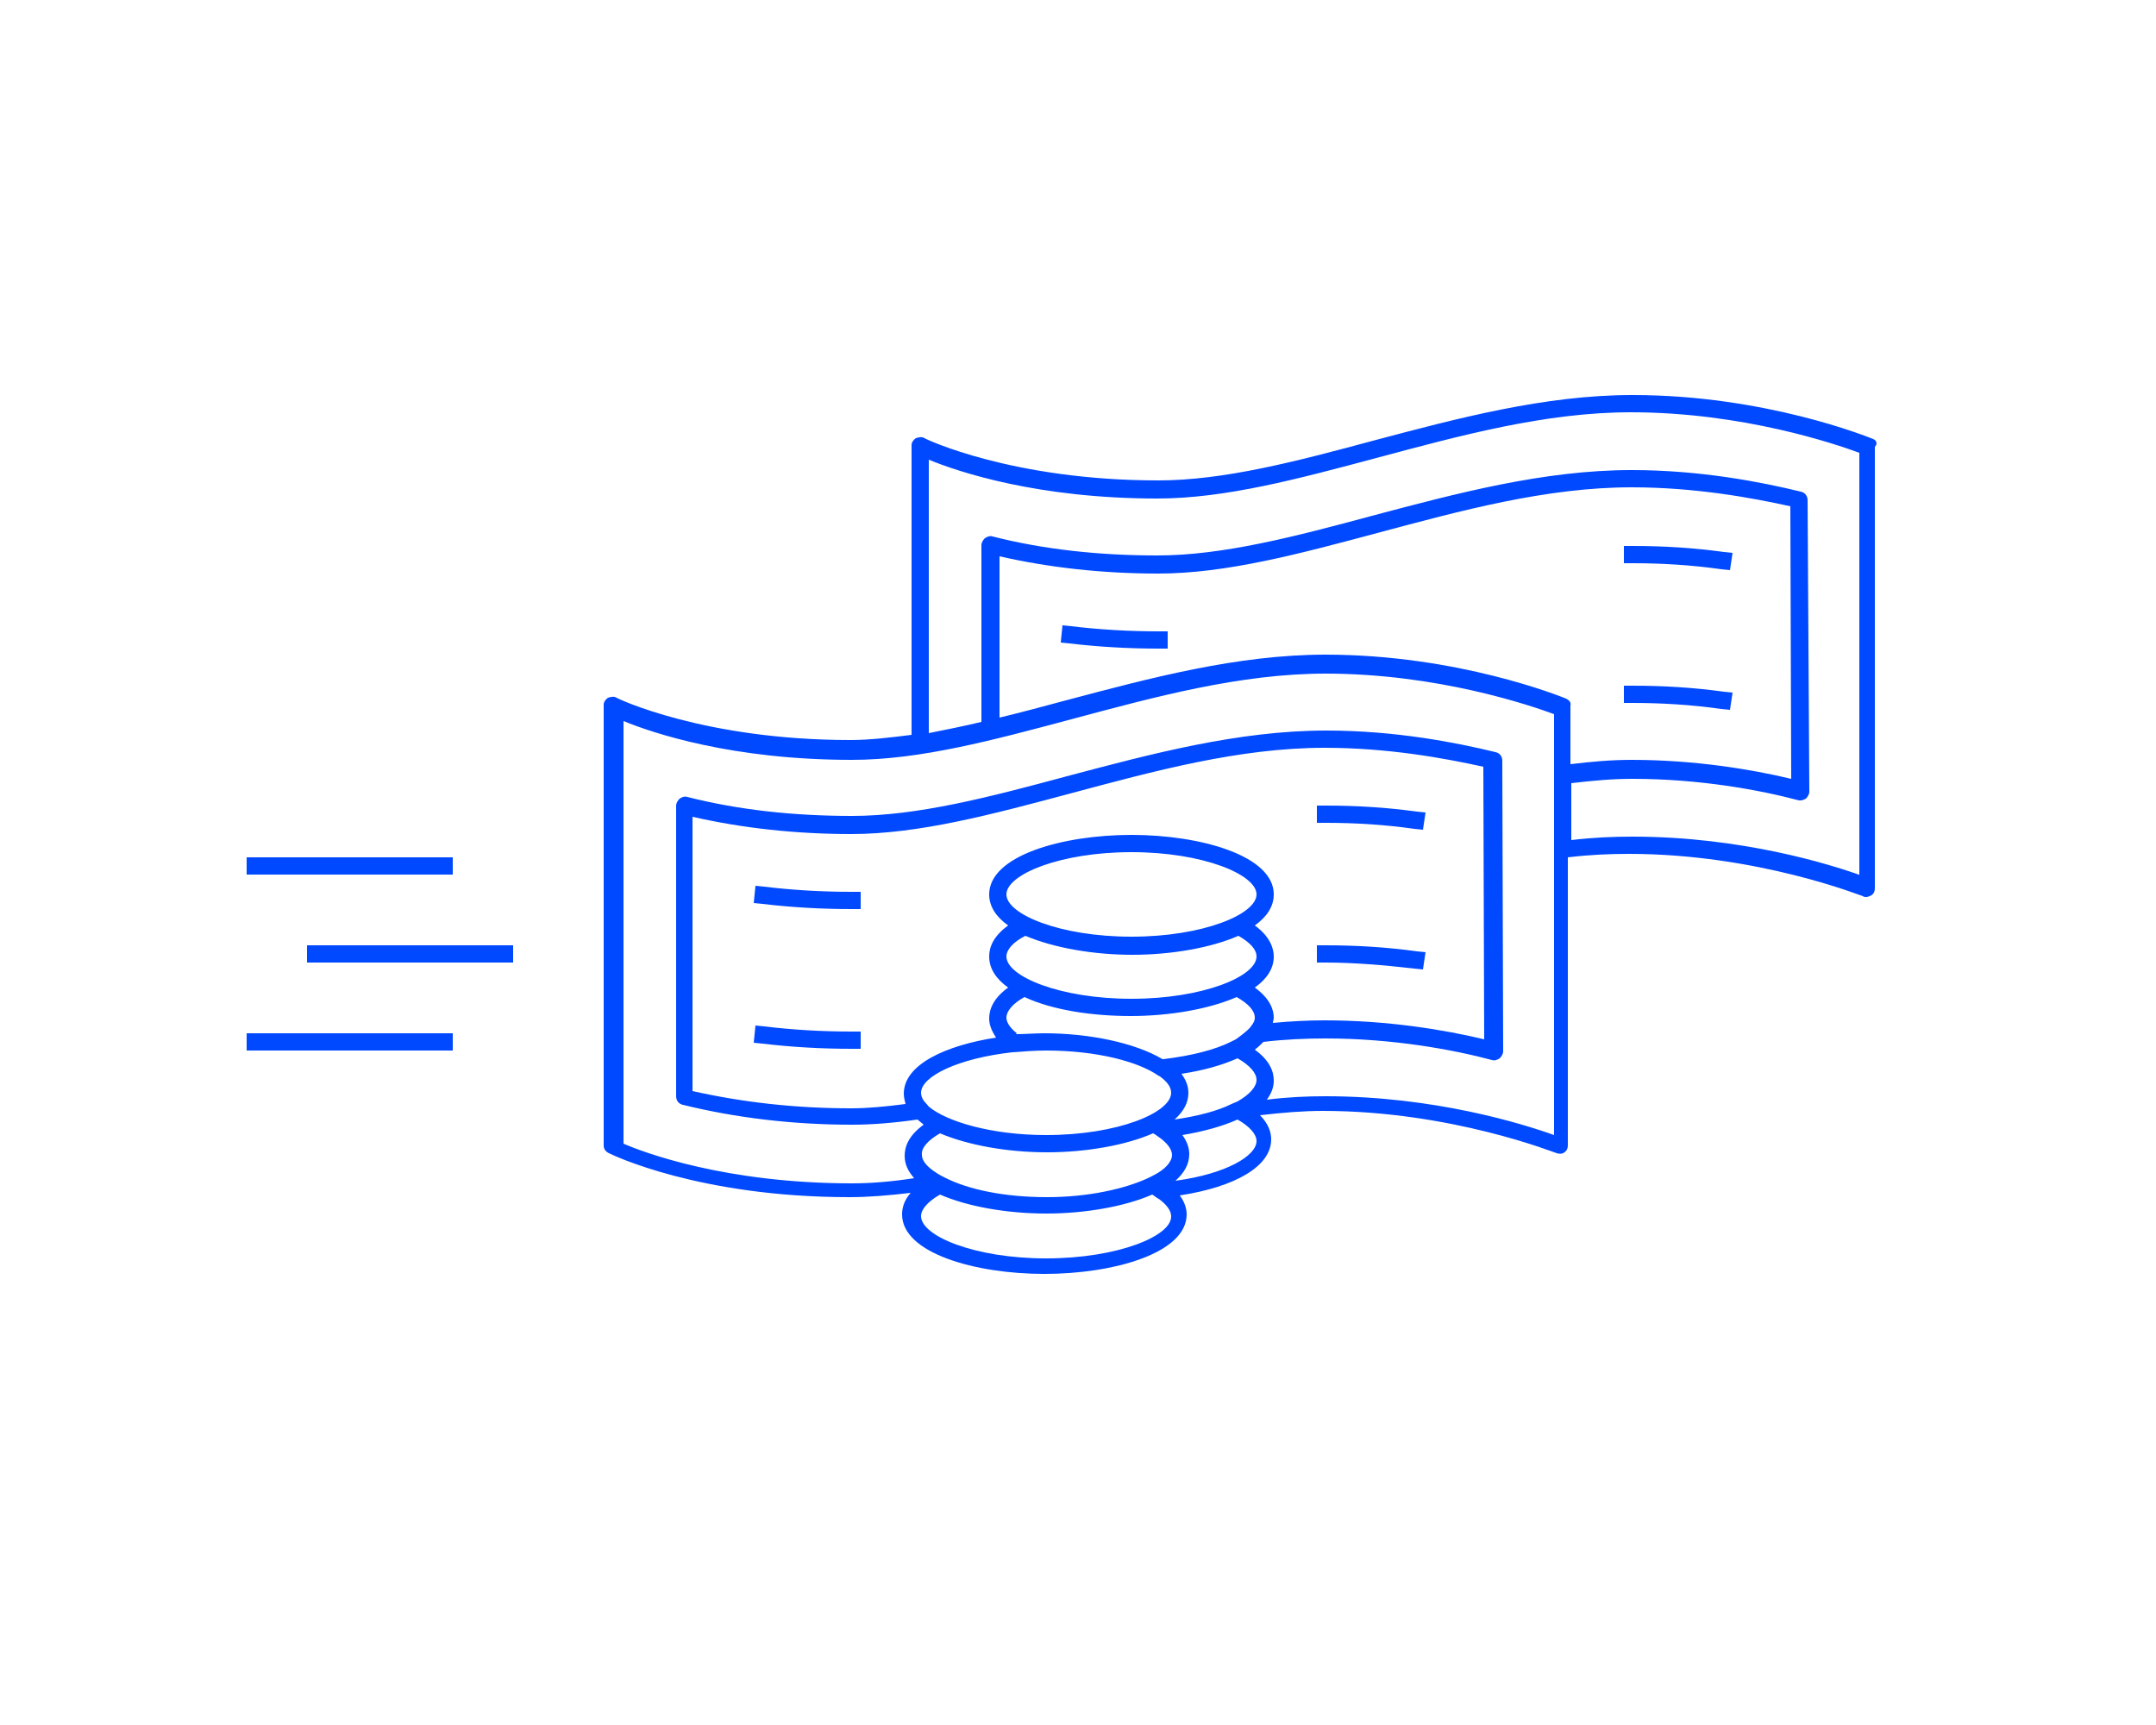 <svg xmlns="http://www.w3.org/2000/svg" xmlns:xlink="http://www.w3.org/1999/xlink" id="Layer_1" x="0px" y="0px" viewBox="0 0 250 200" style="enable-background:new 0 0 250 200;" xml:space="preserve"><style type="text/css">	.st0{fill:#0149FF;}	.st1{fill:#222C62;}	.st2{fill:none;stroke:#405DA9;stroke-width:2;stroke-linecap:round;stroke-linejoin:round;stroke-miterlimit:10;}	.st3{fill:#FFFFFF;stroke:#405DA9;stroke-width:2;stroke-linecap:round;stroke-linejoin:round;stroke-miterlimit:10;}	.st4{fill:none;stroke:#405DA9;stroke-width:2;stroke-linecap:square;stroke-linejoin:round;stroke-miterlimit:10;}	.st5{fill:none;stroke:#405DA9;stroke-width:1.865;stroke-linecap:round;stroke-linejoin:round;stroke-miterlimit:10;}	.st6{fill:#405DA9;}	.st7{fill:#FFFFFF;stroke:#405DA9;stroke-width:2.364;stroke-linecap:round;stroke-linejoin:round;stroke-miterlimit:10;}	.st8{fill:none;stroke:#405DA9;stroke-width:2.364;stroke-linecap:round;stroke-linejoin:round;stroke-miterlimit:10;}</style><g>	<path class="st0" d="M217.2,50.9c-0.5-0.2-12.5-5.1-27.9-5.1c-10.2,0-20.3,2.7-30.1,5.3c-8.9,2.4-17.3,4.6-24.9,4.6  c-16.9,0-27-4.8-27.1-4.9c-0.3-0.2-0.7-0.1-1,0c-0.3,0.2-0.5,0.5-0.5,0.8v33.6c-2.4,0.3-4.8,0.6-7.1,0.6c-16.9,0-27-4.8-27.1-4.9  c-0.3-0.2-0.7-0.1-1,0c-0.3,0.2-0.5,0.5-0.5,0.8v51.1c0,0.4,0.2,0.7,0.6,0.9c0.4,0.2,10.5,5.1,27.9,5.1c2.2,0,4.6-0.2,7.1-0.5  c-0.8,0.9-1,1.8-1,2.5c0,4.5,8.5,6.9,16.5,6.9s16.5-2.4,16.5-6.9c0-0.6-0.2-1.4-0.8-2.2c6.5-1,10.6-3.4,10.6-6.5  c0-0.8-0.3-1.8-1.3-2.8c2.6-0.3,5-0.5,7.3-0.5c14.9,0,27,4.9,27.1,4.9c0.3,0.1,0.7,0.1,0.9-0.1c0.3-0.2,0.4-0.5,0.4-0.8V99.4  c2.5-0.3,4.8-0.4,7.1-0.4c14.9,0,27,4.9,27.1,4.9c0.1,0.1,0.3,0.1,0.4,0.1c0.2,0,0.4-0.1,0.6-0.2c0.3-0.2,0.4-0.5,0.4-0.8V51.8  C217.8,51.4,217.5,51,217.2,50.9z M145.7,125.2c0,0.8-0.8,1.7-2.2,2.5l-0.7,0.3c-1.6,0.8-3.9,1.4-6.6,1.8c1-0.9,1.6-1.9,1.6-3.1  c0-0.8-0.3-1.5-0.8-2.2c2.6-0.4,4.7-1,6.5-1.8C144.9,123.5,145.7,124.4,145.7,125.2z M107.7,128.3l-0.6-0.7  c-0.2-0.3-0.3-0.6-0.3-0.9c0-1.9,4.3-4,10.6-4.7l0.1,0l0,0c1.2-0.1,2.5-0.2,3.8-0.2c5.9,0,10.7,1.3,13,2.9l0.2,0.1  c0.8,0.6,1.3,1.2,1.3,1.9c0,2.3-6.2,4.9-14.5,4.9C114.9,131.6,109.7,130,107.7,128.3z M117.9,119.8c-0.5-0.4-1.2-1.1-1.2-1.8  c0-0.8,0.8-1.7,2.1-2.4l0,0c3.2,1.5,7.8,2.2,12.3,2.2s9.1-0.8,12.3-2.2l0,0c1.4,0.8,2.1,1.6,2.1,2.4c0,0.3-0.1,0.5-0.3,0.8  l-0.3,0.4c-0.4,0.4-0.9,0.8-1.6,1.3l-0.6,0.3c-1.8,0.9-4.5,1.6-7.8,2l-0.1,0c-3.2-1.9-8.5-3-13.7-3c-1.1,0-2.2,0.1-3.3,0.1  L117.9,119.8z M131.2,108.6c-8.3,0-14.5-2.6-14.5-4.9s6.2-4.9,14.5-4.9s14.5,2.6,14.5,4.9S139.5,108.6,131.2,108.6z M118.9,108.5  L118.9,108.5c3.3,1.4,7.9,2.2,12.4,2.2s9.1-0.8,12.3-2.2l0,0c1.4,0.8,2.1,1.6,2.1,2.4c0,2.3-6.2,4.9-14.5,4.9s-14.5-2.6-14.5-4.9  C116.7,110.1,117.5,109.2,118.9,108.5z M145.5,114.5c1.4-1,2.2-2.2,2.2-3.6c0-0.9-0.4-2.3-2.2-3.6c1.4-1,2.2-2.2,2.2-3.6  c0-4.5-8.5-6.9-16.5-6.9s-16.5,2.4-16.5,6.9c0,1.4,0.8,2.6,2.2,3.6c-1.8,1.3-2.2,2.6-2.2,3.6c0,1.4,0.8,2.6,2.2,3.6  c-1.8,1.3-2.2,2.6-2.2,3.6c0,0.6,0.2,1.3,0.8,2.2c-5.8,0.9-10.7,3.1-10.7,6.5c0,0.4,0.1,0.8,0.2,1.2c-2.3,0.3-4.4,0.5-6.3,0.5  c-6.5,0-12.6-0.7-18.4-2V94.7c5.7,1.3,11.9,2,18.4,2c7.9,0,16.4-2.3,25.4-4.7c9.7-2.6,19.6-5.3,29.5-5.3c7.3,0,13.9,1.2,18.4,2.2  l0.1,31.6c-4.6-1.1-11.2-2.2-18.5-2.2c-1.9,0-3.9,0.1-6,0.3c0-0.2,0.1-0.4,0.1-0.6C147.7,117.1,147.3,115.8,145.5,114.5z   M109,131.4L109,131.4c3.3,1.4,7.9,2.2,12.4,2.2c4.5,0,9.1-0.8,12.3-2.2l0,0c0.1,0,0.1,0.1,0.2,0.1l0.7,0.5  c0.8,0.6,1.3,1.3,1.3,1.9c0,0.8-0.8,1.7-2.2,2.4l-0.6,0.3c-2.6,1.2-6.8,2.2-11.7,2.2c-5,0-9.1-0.9-11.7-2.2l-0.6-0.3  c-1.4-0.8-2.2-1.6-2.2-2.4C106.8,133.1,107.6,132.2,109,131.4z M121.3,145.9c-8.3,0-14.5-2.6-14.5-4.9c0-0.8,0.8-1.7,2.2-2.5  c3.2,1.4,7.8,2.2,12.3,2.2c4.5,0,9.1-0.8,12.3-2.2c0.2,0.1,0.4,0.3,0.6,0.4l0.3,0.2c0.8,0.6,1.3,1.3,1.3,1.9  C135.9,143.3,129.6,145.9,121.3,145.9z M136.3,136.9c1-0.9,1.6-1.9,1.6-3.1c0-0.6-0.2-1.4-0.8-2.2c2.4-0.4,4.6-1,6.4-1.8  c1.4,0.8,2.2,1.7,2.2,2.5C145.7,134,142.2,136.1,136.3,136.9z M180.2,131.6c-3.6-1.3-13.9-4.5-26.5-4.5c-2.2,0-4.4,0.1-6.8,0.4  c0.5-0.7,0.8-1.4,0.8-2.2c0-1-0.4-2.3-2.2-3.6c0.4-0.3,0.7-0.6,1-0.9c2.5-0.3,4.9-0.4,7.2-0.4c7.8,0,14.8,1.3,19.3,2.5  c0.3,0.1,0.6,0,0.9-0.2c0.2-0.2,0.4-0.5,0.4-0.8l-0.1-33.7c0-0.5-0.3-0.9-0.8-1c-4.5-1.1-11.6-2.5-19.6-2.5  c-10.2,0-20.3,2.7-30.1,5.3c-8.9,2.4-17.3,4.6-24.9,4.6c-6.8,0-13.2-0.7-19.1-2.2c-0.3-0.1-0.6,0-0.9,0.2c-0.2,0.2-0.4,0.5-0.4,0.8  v33.7c0,0.5,0.3,0.9,0.8,1c6.1,1.5,12.7,2.3,19.6,2.3c2.3,0,4.8-0.2,7.6-0.6c0.2,0.2,0.5,0.4,0.7,0.6c-1.8,1.3-2.2,2.6-2.2,3.6  c0,1,0.4,1.8,1.1,2.6c-2.6,0.4-5,0.6-7.2,0.6c-14.7,0-24.2-3.6-26.5-4.6v-49c3.4,1.4,12.6,4.5,26.5,4.5c7.9,0,16.4-2.3,25.4-4.7  c9.7-2.6,19.6-5.3,29.5-5.3c13,0,23.8,3.7,26.5,4.7V131.6z M181.6,81c-0.5-0.2-12.5-5.1-27.9-5.1c-10.2,0-20.3,2.7-30.1,5.3  c-2.6,0.7-5.2,1.4-7.7,2V64.5c5.7,1.3,11.9,2,18.4,2c7.9,0,16.4-2.3,25.4-4.7c9.7-2.6,19.6-5.3,29.5-5.3c7.3,0,13.9,1.2,18.4,2.2  l0.1,31.6c-4.6-1.1-11.2-2.2-18.5-2.2c-2.4,0-4.6,0.2-7.1,0.5v-6.8C182.2,81.5,182,81.2,181.6,81z M215.8,101.5  c-3.6-1.3-13.9-4.5-26.5-4.5c-2.3,0-4.6,0.1-7.1,0.4v-6.6c2.6-0.3,4.7-0.5,7.1-0.5c7.8,0,14.8,1.3,19.3,2.5c0.1,0,0.2,0,0.2,0  c0.2,0,0.4-0.1,0.6-0.2c0.2-0.2,0.4-0.5,0.4-0.8L209.6,58c0-0.5-0.3-0.9-0.8-1c-4.5-1.1-11.6-2.5-19.6-2.5  c-10.2,0-20.3,2.7-30.1,5.3c-8.9,2.4-17.3,4.6-24.9,4.6c-6.8,0-13.2-0.7-19.1-2.2c-0.3-0.1-0.6,0-0.9,0.2c-0.2,0.2-0.4,0.5-0.4,0.8  v20.5c-2.1,0.5-4.1,0.9-6.1,1.3V53.3c3.4,1.4,12.6,4.5,26.5,4.5c7.9,0,16.4-2.3,25.4-4.7c9.7-2.6,19.6-5.3,29.5-5.3  c13,0,23.8,3.7,26.5,4.7V101.5z"></path>	<path class="st0" d="M199.6,66l1,0.1l0.3-2l-1-0.1c-3.6-0.5-7.1-0.7-10.6-0.7h-1v2h1C192.6,65.3,196.1,65.5,199.6,66z"></path>	<path class="st0" d="M124.2,72.6l-1-0.1l-0.2,2l1,0.1c3.4,0.4,6.8,0.6,10.4,0.6h1v-2h-1C130.9,73.2,127.5,73,124.2,72.6z"></path>	<path class="st0" d="M199.6,82.2l1,0.1l0.3-2l-1-0.1c-3.6-0.5-7.1-0.7-10.6-0.7h-1v2h1C192.6,81.5,196.1,81.7,199.6,82.2z"></path>	<path class="st0" d="M164,96.1l1,0.1l0.3-2l-1-0.1c-3.6-0.5-7.1-0.7-10.6-0.7h-1v2h1C157.1,95.4,160.5,95.6,164,96.1z"></path>	<path class="st0" d="M88.6,102.8l-1-0.1l-0.2,2l1,0.1c3.4,0.4,6.8,0.6,10.4,0.6h1v-2h-1C95.3,103.4,91.9,103.2,88.6,102.8z"></path>	<path class="st0" d="M88.6,119l-1-0.1l-0.2,2l1,0.1c3.4,0.4,6.8,0.6,10.4,0.6h1v-2h-1C95.3,119.6,91.9,119.4,88.6,119z"></path>	<path class="st0" d="M164,112.3l1,0.1l0.3-2l-1-0.1c-3.6-0.5-7.1-0.7-10.6-0.7h-1v2h1C157.1,111.6,160.5,111.9,164,112.3z"></path>	<rect x="28.6" y="99.4" class="st0" width="23.9" height="2"></rect>	<rect x="28.6" y="119.8" class="st0" width="23.9" height="2"></rect>	<rect x="35.6" y="109.6" class="st0" width="23.9" height="2"></rect></g></svg>